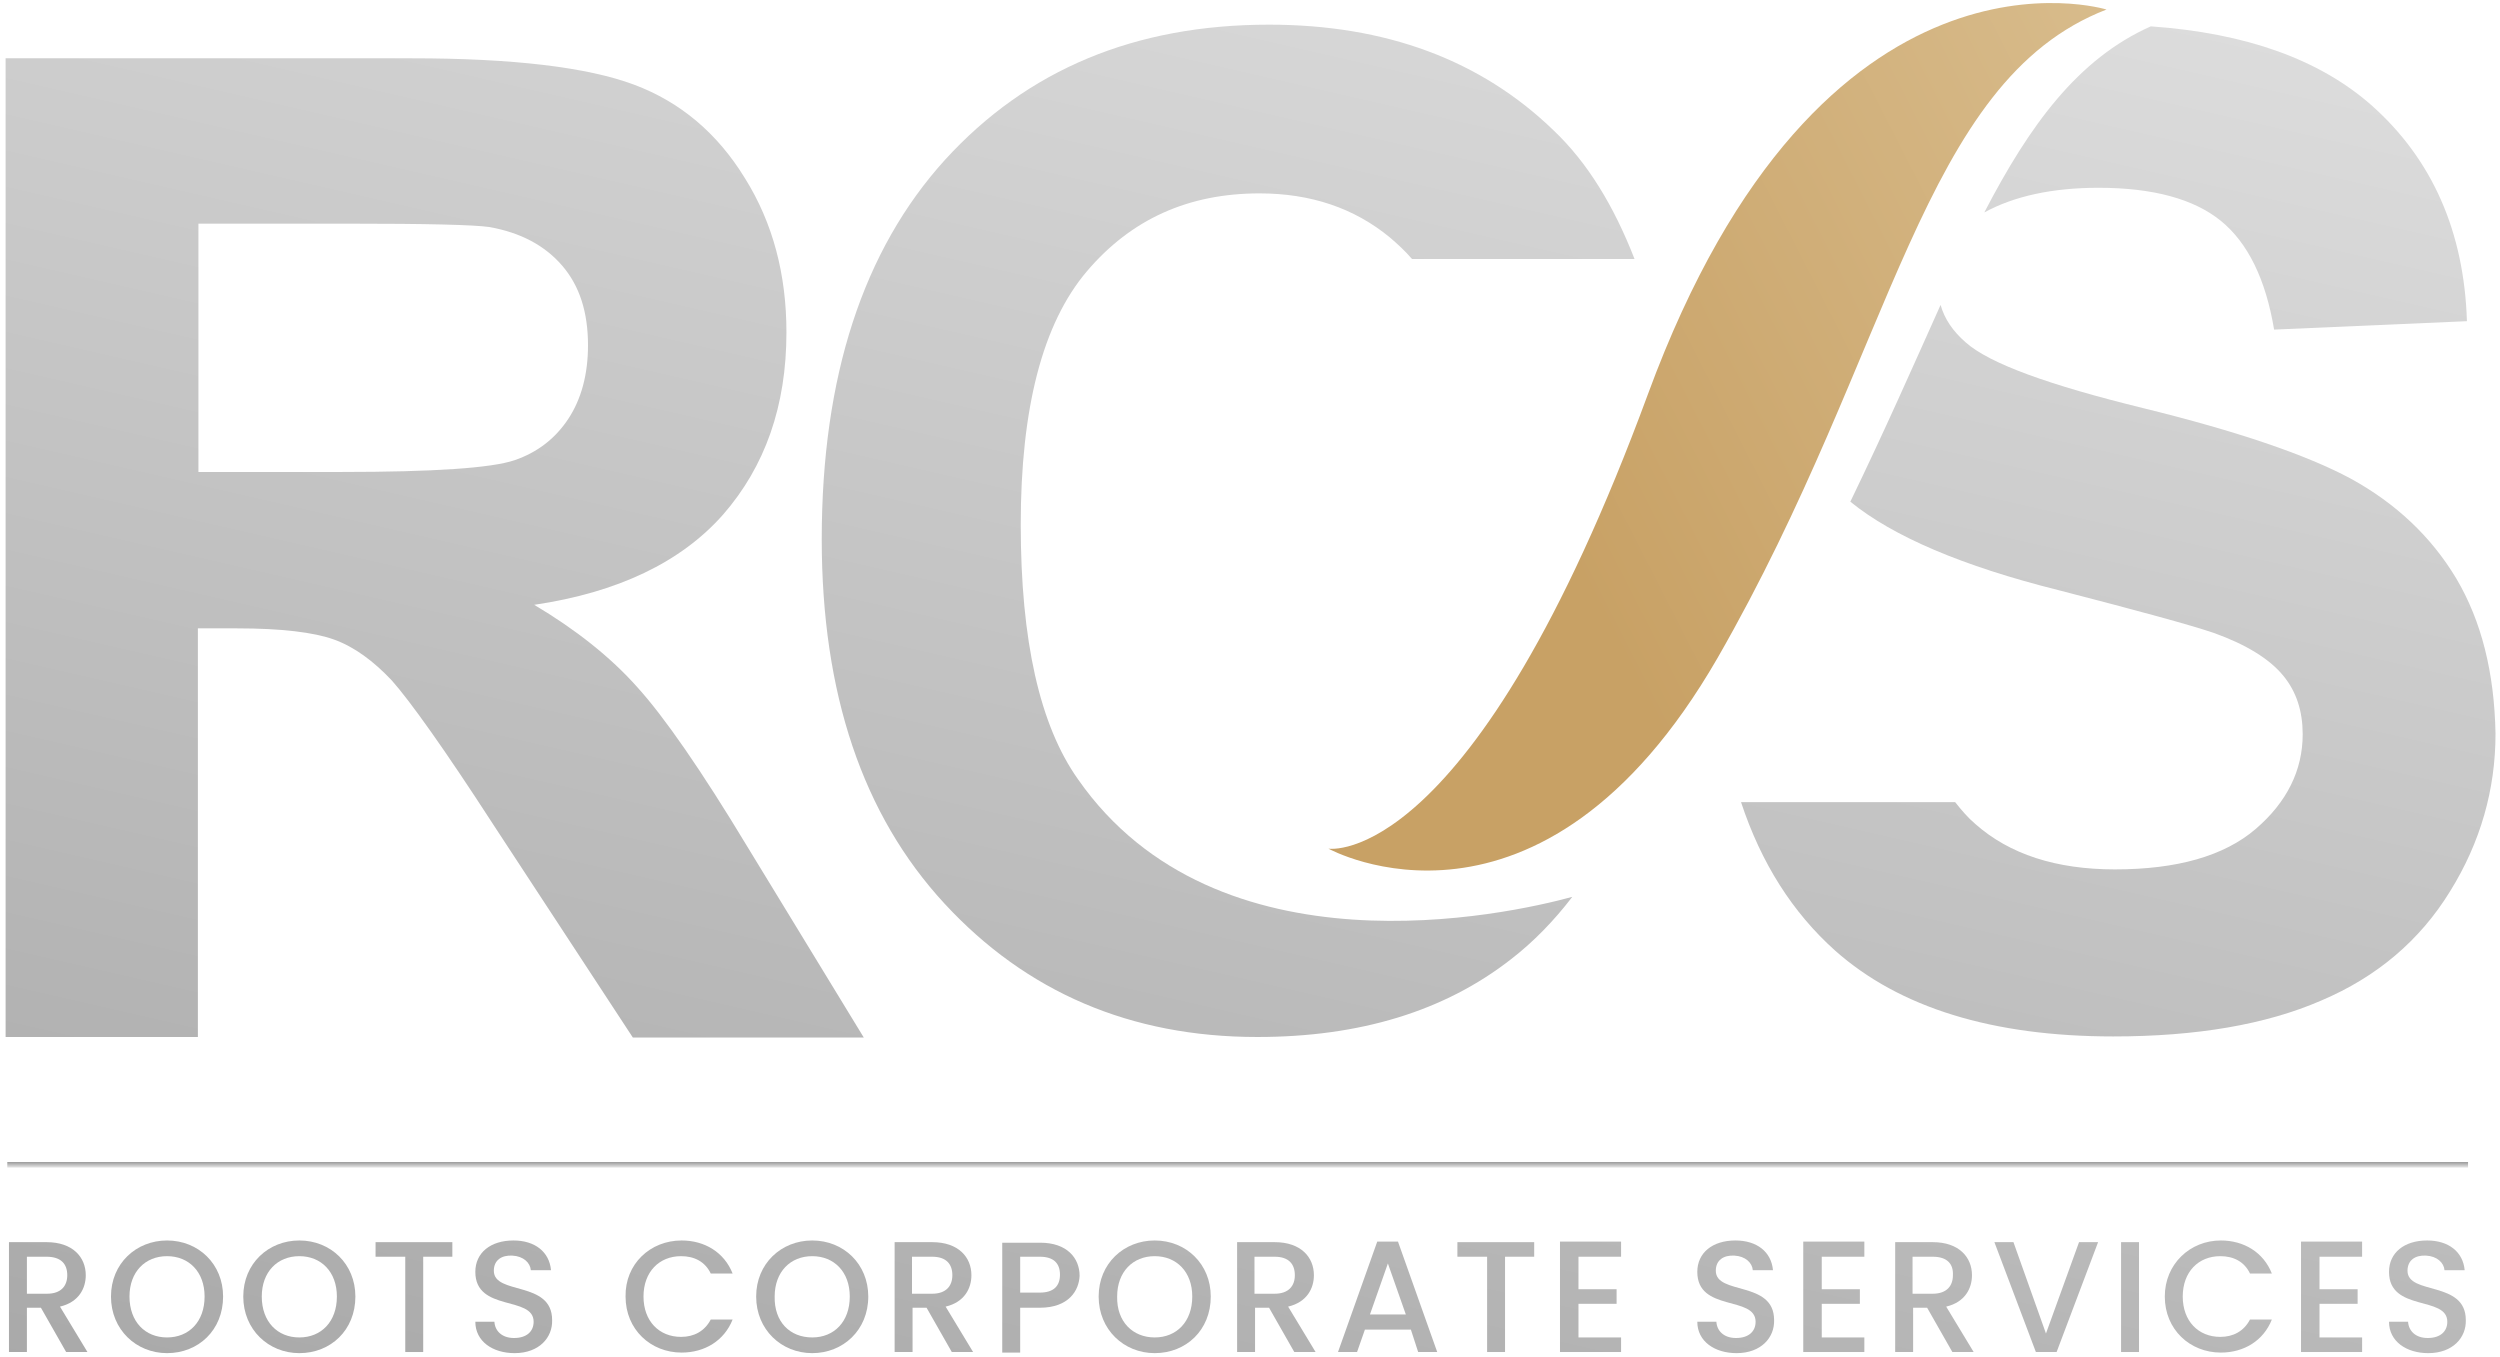 <svg xmlns="http://www.w3.org/2000/svg" xmlns:xlink="http://www.w3.org/1999/xlink" id="Layer_1" x="0px" y="0px" viewBox="0 0 446 242" style="enable-background:new 0 0 446 242;" xml:space="preserve"><style type="text/css">	.st0{fill:url(#SVGID_1_);}	.st1{fill:url(#SVGID_00000007402552133733143890000005833013583411119494_);}	.st2{fill:url(#SVGID_00000170265008222715951900000003137650831117871794_);}	.st3{fill:url(#SVGID_00000029726869259446626820000000762004624280179331_);}	.st4{fill:url(#SVGID_00000071554299982000168140000003659893194970176912_);}	.st5{fill:none;stroke:url(#SVGID_00000075165031848549382070000005085451089606155394_);stroke-miterlimit:10;}	.st6{fill:url(#SVGID_00000180348249769548479090000003770728899562447261_);}	.st7{fill:url(#SVGID_00000030466038668587771260000006997758481248757388_);}	.st8{fill:url(#SVGID_00000080189738695173110400000000817733237391021750_);}	.st9{fill:url(#SVGID_00000139989321598864436250000008508742274292049597_);}	.st10{fill:url(#SVGID_00000079446287221767761940000014076374278172422069_);}	.st11{fill:url(#SVGID_00000093870584521748777300000006655868790565361822_);}	.st12{fill:url(#SVGID_00000080896712437522001740000006751845082260822936_);}	.st13{fill:url(#SVGID_00000005977103939307175080000011878101906568549809_);}	.st14{fill:url(#SVGID_00000013158834929195203660000014903811718062660795_);}	.st15{fill:url(#SVGID_00000065069464771526864330000004757064612534099861_);}	.st16{fill:url(#SVGID_00000146493077799898292200000010489885111038494860_);}	.st17{fill:url(#SVGID_00000182509846265882225410000002262308341745280176_);}	.st18{fill:url(#SVGID_00000004521362952719643660000015428629466626942602_);}	.st19{fill:url(#SVGID_00000113314428904440712380000014175770406175636413_);}	.st20{fill:url(#SVGID_00000031184324140410421000000013969654859655630779_);}	.st21{fill:url(#SVGID_00000170971275814917420110000008219204801901409928_);}	.st22{fill:url(#SVGID_00000118359074428276441500000012250512083279991461_);}	.st23{fill:url(#SVGID_00000096781205436190300340000001326098898345182877_);}	.st24{fill:url(#SVGID_00000092449274669332538080000010616403994910404489_);}	.st25{fill:url(#SVGID_00000152236740067125381480000004125124799910545297_);}	.st26{fill:url(#SVGID_00000107561995324637317060000005499770765192888750_);}	.st27{fill:url(#SVGID_00000137107073906103634280000000193172363681619075_);}</style><g>	<linearGradient id="SVGID_1_" gradientUnits="userSpaceOnUse" x1="128.059" y1="-121.927" x2="19.369" y2="351.327">		<stop offset="0" style="stop-color:#E6E6E6"></stop>		<stop offset="1" style="stop-color:#999999"></stop>	</linearGradient>	<path class="st0" d="M1,185.1V10.4h72.4c18.2,0,31.4,1.6,39.7,4.7c8.3,3.1,14.9,8.7,19.8,16.7c5,8,7.4,17.2,7.4,27.5  c0,13.1-3.8,23.9-11.3,32.5c-7.5,8.5-18.8,13.9-33.7,16.1c7.4,4.4,13.6,9.3,18.4,14.7c4.8,5.3,11.4,14.8,19.6,28.4l20.8,34.1h-41.2  l-24.9-38c-8.8-13.6-14.9-22.1-18.1-25.7c-3.3-3.5-6.7-6-10.3-7.3c-3.6-1.3-9.4-2-17.3-2h-7v72.9H1z M35.4,84.2h25.5  c16.5,0,26.8-0.7,30.9-2.1c4.1-1.4,7.3-3.9,9.6-7.4c2.3-3.5,3.5-7.9,3.5-13.1c0-5.9-1.5-10.6-4.6-14.2c-3.1-3.6-7.4-5.9-13-6.9  c-2.8-0.4-11.2-0.6-25.1-0.6H35.4V84.2z"></path>	<g>					<linearGradient id="SVGID_00000067207800710082245210000006482142659087639712_" gradientUnits="userSpaceOnUse" x1="420.567" y1="-54.748" x2="311.877" y2="418.506">			<stop offset="0" style="stop-color:#E6E6E6"></stop>			<stop offset="1" style="stop-color:#999999"></stop>		</linearGradient>		<path style="fill:url(#SVGID_00000067207800710082245210000006482142659087639712_);" d="M354,37.9c5.3-2.9,12.1-4.4,20.4-4.4   c9.7,0,17,2,21.8,5.9c4.8,3.9,8,10.4,9.5,19.4l34.4-1.5c-0.5-16-6.2-28.9-17-38.5c-9.3-8.2-22.4-12.9-39.4-14.1   C370.7,10.5,362.1,22.3,354,37.9z"></path>					<linearGradient id="SVGID_00000142166578771845231150000013936598041616950175_" gradientUnits="userSpaceOnUse" x1="422.314" y1="-54.322" x2="313.624" y2="418.931">			<stop offset="0" style="stop-color:#E6E6E6"></stop>			<stop offset="1" style="stop-color:#999999"></stop>		</linearGradient>		<path style="fill:url(#SVGID_00000142166578771845231150000013936598041616950175_);" d="M438.2,103.2   c-4.5-7.5-10.8-13.4-18.8-17.8c-8-4.3-20.4-8.5-37.1-12.6c-16.7-4.1-27.3-7.9-31.6-11.7c-2.3-2-3.8-4.2-4.5-6.7   c-4.8,10.7-10,22.5-16.1,35.1c7.6,6.2,20,11.5,37.2,15.8c14.3,3.7,23.5,6.2,27.6,7.6c5.9,2.1,10,4.7,12.4,7.6   c2.4,2.9,3.5,6.4,3.5,10.5c0,6.4-2.8,12.1-8.4,16.9c-5.6,4.8-14,7.2-25.1,7.2c-10.5,0-18.8-2.7-24.9-8.1c-1.3-1.1-2.5-2.5-3.6-3.9   h-38.2c3.6,10.9,9.2,19.7,16.8,26.5c11.5,10.2,28.1,15.3,49.6,15.3c14.8,0,27.2-2.1,37.1-6.4c9.9-4.2,17.6-10.7,23-19.5   c5.4-8.7,8.1-18.1,8.1-28.1C445,120,442.7,110.8,438.2,103.2z"></path>	</g>			<linearGradient id="SVGID_00000048493234689220609830000015473681964193083823_" gradientUnits="userSpaceOnUse" x1="261.969" y1="-91.172" x2="153.279" y2="382.081">		<stop offset="0" style="stop-color:#E6E6E6"></stop>		<stop offset="1" style="stop-color:#999999"></stop>	</linearGradient>	<path style="fill:url(#SVGID_00000048493234689220609830000015473681964193083823_);" d="M192.3,139C192.3,139,192.3,139,192.3,139  C192.2,139,192.2,139,192.3,139L192.3,139c-6.8-9.6-10.2-24.7-10.2-45.4c0-20.8,3.9-35.9,11.8-45.2c7.9-9.3,18.1-13.9,30.8-13.9  c9.1,0,16.9,2.6,23.3,7.9c1.4,1.2,2.7,2.4,3.9,3.8h39.7c-3.7-9.5-8.4-17.2-14.4-22.9c-13-12.6-30-18.9-50.8-18.9  c-23.9,0-43.1,8-57.8,24.1c-14.6,16.1-22,38.7-22,67.7c0,27.5,7.3,49.2,21.9,65c14.6,15.8,33.2,23.8,55.8,23.8  c18.3,0,33.4-4.6,45.3-13.9c4-3.1,7.6-6.8,10.9-11.1C268.8,163.2,217.1,174.6,192.3,139z"></path>			<linearGradient id="SVGID_00000147920737865821770830000016986295676947817365_" gradientUnits="userSpaceOnUse" x1="518.416" y1="-29.082" x2="277.029" y2="94.419">		<stop offset="0" style="stop-color:#E9D8B5"></stop>		<stop offset="1" style="stop-color:#C8A165"></stop>	</linearGradient>	<path style="fill:url(#SVGID_00000147920737865821770830000016986295676947817365_);" d="M294,70.3c-31.4,85.2-57,81.1-57,81.1  s37.7,20.9,69.4-34C338,62.4,342.7,14.5,375.8,1.7C375.8,1.7,325-14,294,70.3z"></path>			<linearGradient id="SVGID_00000176030976833760871850000005217142360800496006_" gradientUnits="userSpaceOnUse" x1="220.783" y1="208.29" x2="220.783" y2="207.29">		<stop offset="0" style="stop-color:#E6E6E6"></stop>		<stop offset="1" style="stop-color:#999999"></stop>	</linearGradient>			<line style="fill:none;stroke:url(#SVGID_00000176030976833760871850000005217142360800496006_);stroke-miterlimit:10;" x1="1.3" y1="207.8" x2="440.3" y2="207.8"></line>	<g>					<linearGradient id="SVGID_00000005264068654558661620000013660826510233412542_" gradientUnits="userSpaceOnUse" x1="91.649" y1="-130.289" x2="-17.041" y2="342.965">			<stop offset="0" style="stop-color:#E6E6E6"></stop>			<stop offset="1" style="stop-color:#999999"></stop>		</linearGradient>		<path style="fill:url(#SVGID_00000005264068654558661620000013660826510233412542_);" d="M8.3,221.6c4.7,0,7,2.7,7,5.9   c0,2.3-1.2,4.8-4.6,5.6l4.9,8.1h-3.8l-4.5-7.9H4.8v7.9H1.6v-19.6H8.3z M8.3,224.2H4.8v6.6h3.6c2.5,0,3.6-1.4,3.6-3.3   C12,225.5,10.9,224.2,8.3,224.2z"></path>					<linearGradient id="SVGID_00000016069866433249541170000011847681157985581739_" gradientUnits="userSpaceOnUse" x1="111.799" y1="-125.661" x2="3.109" y2="347.592">			<stop offset="0" style="stop-color:#E6E6E6"></stop>			<stop offset="1" style="stop-color:#999999"></stop>		</linearGradient>		<path style="fill:url(#SVGID_00000016069866433249541170000011847681157985581739_);" d="M29.8,241.4c-5.5,0-10-4.2-10-10.1   c0-5.9,4.5-10,10-10c5.6,0,10,4.2,10,10C39.8,237.3,35.4,241.4,29.8,241.4z M29.8,238.6c3.9,0,6.7-2.8,6.7-7.3   c0-4.4-2.8-7.2-6.7-7.2c-3.9,0-6.7,2.8-6.7,7.2C23.1,235.8,25.9,238.6,29.8,238.6z"></path>					<linearGradient id="SVGID_00000022550375419121236200000010339889869424511416_" gradientUnits="userSpaceOnUse" x1="134.199" y1="-120.517" x2="25.509" y2="352.737">			<stop offset="0" style="stop-color:#E6E6E6"></stop>			<stop offset="1" style="stop-color:#999999"></stop>		</linearGradient>		<path style="fill:url(#SVGID_00000022550375419121236200000010339889869424511416_);" d="M53.4,241.4c-5.5,0-10-4.2-10-10.1   c0-5.9,4.5-10,10-10c5.6,0,10,4.2,10,10C63.4,237.3,59,241.4,53.4,241.4z M53.4,238.6c3.9,0,6.7-2.8,6.7-7.3   c0-4.4-2.8-7.2-6.7-7.2c-3.9,0-6.7,2.8-6.7,7.2C46.7,235.8,49.5,238.6,53.4,238.6z"></path>					<linearGradient id="SVGID_00000014618715634148669560000011444825564213733819_" gradientUnits="userSpaceOnUse" x1="151.781" y1="-116.479" x2="43.091" y2="356.775">			<stop offset="0" style="stop-color:#E6E6E6"></stop>			<stop offset="1" style="stop-color:#999999"></stop>		</linearGradient>		<path style="fill:url(#SVGID_00000014618715634148669560000011444825564213733819_);" d="M67,221.6h13.7v2.6h-5.2v17h-3.2v-17H67   V221.6z"></path>					<linearGradient id="SVGID_00000053547509175294995490000006780185160532621201_" gradientUnits="userSpaceOnUse" x1="170.646" y1="-112.146" x2="61.956" y2="361.108">			<stop offset="0" style="stop-color:#E6E6E6"></stop>			<stop offset="1" style="stop-color:#999999"></stop>		</linearGradient>		<path style="fill:url(#SVGID_00000053547509175294995490000006780185160532621201_);" d="M91.8,241.4c-3.9,0-7-2.1-7-5.6h3.4   c0.1,1.6,1.3,2.9,3.5,2.9c2.3,0,3.5-1.2,3.5-2.9c0-4.7-10.4-1.7-10.4-8.9c0-3.4,2.7-5.6,6.8-5.6c3.8,0,6.4,2,6.7,5.3h-3.6   c-0.1-1.3-1.3-2.5-3.3-2.6c-1.9-0.1-3.3,0.8-3.3,2.7c0,4.4,10.4,1.7,10.4,8.8C98.6,238.6,96.2,241.4,91.8,241.4z"></path>					<linearGradient id="SVGID_00000097486425187602060540000000995054411662672031_" gradientUnits="userSpaceOnUse" x1="198.864" y1="-105.665" x2="90.174" y2="367.588">			<stop offset="0" style="stop-color:#E6E6E6"></stop>			<stop offset="1" style="stop-color:#999999"></stop>		</linearGradient>		<path style="fill:url(#SVGID_00000097486425187602060540000000995054411662672031_);" d="M121.6,221.3c4.1,0,7.6,2.1,9.1,5.9h-3.9   c-1-2.1-2.9-3.1-5.3-3.1c-3.9,0-6.7,2.8-6.7,7.2c0,4.4,2.8,7.2,6.7,7.2c2.3,0,4.2-1,5.3-3.1h3.9c-1.5,3.8-5,5.9-9.1,5.9   c-5.5,0-10-4.1-10-10C111.5,225.5,116,221.3,121.6,221.3z"></path>					<linearGradient id="SVGID_00000013895475269508210260000003496158944230842503_" gradientUnits="userSpaceOnUse" x1="221.084" y1="-100.562" x2="112.394" y2="372.692">			<stop offset="0" style="stop-color:#E6E6E6"></stop>			<stop offset="1" style="stop-color:#999999"></stop>		</linearGradient>		<path style="fill:url(#SVGID_00000013895475269508210260000003496158944230842503_);" d="M144.9,241.4c-5.5,0-10-4.2-10-10.1   c0-5.9,4.5-10,10-10c5.6,0,10,4.2,10,10C154.9,237.3,150.4,241.4,144.9,241.4z M144.9,238.6c3.9,0,6.7-2.8,6.7-7.3   c0-4.4-2.8-7.2-6.7-7.2c-3.9,0-6.7,2.8-6.7,7.2C138.1,235.8,140.9,238.6,144.9,238.6z"></path>					<linearGradient id="SVGID_00000021817305609882262200000012730433372037978303_" gradientUnits="userSpaceOnUse" x1="241.651" y1="-95.839" x2="132.961" y2="377.415">			<stop offset="0" style="stop-color:#E6E6E6"></stop>			<stop offset="1" style="stop-color:#999999"></stop>		</linearGradient>		<path style="fill:url(#SVGID_00000021817305609882262200000012730433372037978303_);" d="M166.3,221.6c4.7,0,7,2.7,7,5.9   c0,2.3-1.2,4.8-4.6,5.6l4.9,8.1h-3.8l-4.5-7.9h-2.5v7.9h-3.2v-19.6H166.3z M166.3,224.2h-3.6v6.6h3.6c2.5,0,3.6-1.4,3.6-3.3   C169.9,225.5,168.8,224.2,166.3,224.2z"></path>					<linearGradient id="SVGID_00000058579668380932900680000008385393397975239600_" gradientUnits="userSpaceOnUse" x1="258.393" y1="-91.994" x2="149.703" y2="381.26">			<stop offset="0" style="stop-color:#E6E6E6"></stop>			<stop offset="1" style="stop-color:#999999"></stop>		</linearGradient>		<path style="fill:url(#SVGID_00000058579668380932900680000008385393397975239600_);" d="M185.5,233.3H182v8h-3.2v-19.6h6.8   c4.7,0,7,2.7,7,5.9C192.5,230.2,190.7,233.3,185.5,233.3z M185.5,230.6c2.5,0,3.6-1.2,3.6-3.2c0-2-1.1-3.2-3.6-3.2H182v6.4H185.5z   "></path>					<linearGradient id="SVGID_00000154418836743560257960000001332787446010672295_" gradientUnits="userSpaceOnUse" x1="279.125" y1="-87.232" x2="170.435" y2="386.021">			<stop offset="0" style="stop-color:#E6E6E6"></stop>			<stop offset="1" style="stop-color:#999999"></stop>		</linearGradient>		<path style="fill:url(#SVGID_00000154418836743560257960000001332787446010672295_);" d="M206,241.4c-5.5,0-10-4.2-10-10.1   c0-5.9,4.5-10,10-10c5.6,0,10,4.2,10,10C216,237.3,211.6,241.4,206,241.4z M206,238.6c3.9,0,6.7-2.8,6.7-7.3   c0-4.4-2.8-7.2-6.7-7.2c-3.9,0-6.7,2.8-6.7,7.2C199.2,235.8,202.1,238.6,206,238.6z"></path>					<linearGradient id="SVGID_00000165932421175313896900000011918197922725122692_" gradientUnits="userSpaceOnUse" x1="299.691" y1="-82.509" x2="191.001" y2="390.745">			<stop offset="0" style="stop-color:#E6E6E6"></stop>			<stop offset="1" style="stop-color:#999999"></stop>		</linearGradient>		<path style="fill:url(#SVGID_00000165932421175313896900000011918197922725122692_);" d="M227.4,221.6c4.7,0,7,2.7,7,5.9   c0,2.3-1.2,4.8-4.6,5.6l4.9,8.1h-3.8l-4.5-7.9h-2.5v7.9h-3.2v-19.6H227.4z M227.4,224.2h-3.6v6.6h3.6c2.5,0,3.6-1.4,3.6-3.3   C231,225.5,229.9,224.2,227.4,224.2z"></path>					<linearGradient id="SVGID_00000168807067381880468340000005458871565479837614_" gradientUnits="userSpaceOnUse" x1="320.836" y1="-77.653" x2="212.146" y2="395.601">			<stop offset="0" style="stop-color:#E6E6E6"></stop>			<stop offset="1" style="stop-color:#999999"></stop>		</linearGradient>		<path style="fill:url(#SVGID_00000168807067381880468340000005458871565479837614_);" d="M251.7,237.2h-8.2l-1.4,4h-3.4l7-19.7   h3.7l7,19.7h-3.4L251.7,237.2z M247.6,225.4l-3.2,9.1h6.4L247.6,225.4z"></path>					<linearGradient id="SVGID_00000072992338394454576490000000043073067024816302_" gradientUnits="userSpaceOnUse" x1="335.087" y1="-74.38" x2="226.397" y2="398.874">			<stop offset="0" style="stop-color:#E6E6E6"></stop>			<stop offset="1" style="stop-color:#999999"></stop>		</linearGradient>		<path style="fill:url(#SVGID_00000072992338394454576490000000043073067024816302_);" d="M260,221.6h13.7v2.6h-5.2v17h-3.2v-17   H260V221.6z"></path>					<linearGradient id="SVGID_00000016784447509130762820000010607406756019184014_" gradientUnits="userSpaceOnUse" x1="353.041" y1="-70.256" x2="244.351" y2="402.997">			<stop offset="0" style="stop-color:#E6E6E6"></stop>			<stop offset="1" style="stop-color:#999999"></stop>		</linearGradient>		<path style="fill:url(#SVGID_00000016784447509130762820000010607406756019184014_);" d="M289.2,224.2h-7.6v5.8h6.8v2.6h-6.8v6   h7.6v2.6h-10.9v-19.7h10.9V224.2z"></path>					<linearGradient id="SVGID_00000156564637055679122030000017871572076373968265_" gradientUnits="userSpaceOnUse" x1="377.694" y1="-64.594" x2="269.004" y2="408.659">			<stop offset="0" style="stop-color:#E6E6E6"></stop>			<stop offset="1" style="stop-color:#999999"></stop>		</linearGradient>		<path style="fill:url(#SVGID_00000156564637055679122030000017871572076373968265_);" d="M309.8,241.4c-3.9,0-7-2.1-7-5.6h3.4   c0.1,1.6,1.3,2.9,3.5,2.9c2.3,0,3.5-1.2,3.5-2.9c0-4.7-10.4-1.7-10.4-8.9c0-3.4,2.7-5.6,6.8-5.6c3.8,0,6.4,2,6.7,5.3h-3.6   c-0.1-1.3-1.3-2.5-3.3-2.6c-1.9-0.1-3.3,0.8-3.3,2.7c0,4.4,10.4,1.7,10.4,8.8C316.6,238.6,314.2,241.4,309.8,241.4z"></path>					<linearGradient id="SVGID_00000037662198527348023570000005741569258729543866_" gradientUnits="userSpaceOnUse" x1="394.35" y1="-60.769" x2="285.66" y2="412.485">			<stop offset="0" style="stop-color:#E6E6E6"></stop>			<stop offset="1" style="stop-color:#999999"></stop>		</linearGradient>		<path style="fill:url(#SVGID_00000037662198527348023570000005741569258729543866_);" d="M332.7,224.2H325v5.8h6.8v2.6H325v6h7.6   v2.6h-10.9v-19.7h10.9V224.2z"></path>					<linearGradient id="SVGID_00000051362642692850113530000017013190326005880220_" gradientUnits="userSpaceOnUse" x1="411.286" y1="-56.88" x2="302.596" y2="416.374">			<stop offset="0" style="stop-color:#E6E6E6"></stop>			<stop offset="1" style="stop-color:#999999"></stop>		</linearGradient>		<path style="fill:url(#SVGID_00000051362642692850113530000017013190326005880220_);" d="M344.8,221.6c4.7,0,7,2.7,7,5.9   c0,2.3-1.2,4.8-4.6,5.6l4.9,8.1h-3.8l-4.5-7.9h-2.5v7.9h-3.2v-19.6H344.8z M344.8,224.2h-3.6v6.6h3.6c2.5,0,3.6-1.4,3.6-3.3   C348.5,225.5,347.4,224.2,344.8,224.2z"></path>					<linearGradient id="SVGID_00000083087446292075933210000017649644213694277262_" gradientUnits="userSpaceOnUse" x1="428.078" y1="-53.023" x2="319.388" y2="420.231">			<stop offset="0" style="stop-color:#E6E6E6"></stop>			<stop offset="1" style="stop-color:#999999"></stop>		</linearGradient>		<path style="fill:url(#SVGID_00000083087446292075933210000017649644213694277262_);" d="M370.9,221.6h3.4l-7.4,19.6h-3.7   l-7.4-19.6h3.4l5.8,16.3L370.9,221.6z"></path>					<linearGradient id="SVGID_00000057829626284436408580000011708773394879803031_" gradientUnits="userSpaceOnUse" x1="444.443" y1="-49.265" x2="335.753" y2="423.989">			<stop offset="0" style="stop-color:#E6E6E6"></stop>			<stop offset="1" style="stop-color:#999999"></stop>		</linearGradient>		<path style="fill:url(#SVGID_00000057829626284436408580000011708773394879803031_);" d="M378.4,221.6h3.2v19.6h-3.2V221.6z"></path>					<linearGradient id="SVGID_00000079486752386715521070000017957726471315250862_" gradientUnits="userSpaceOnUse" x1="459.737" y1="-45.752" x2="351.047" y2="427.502">			<stop offset="0" style="stop-color:#E6E6E6"></stop>			<stop offset="1" style="stop-color:#999999"></stop>		</linearGradient>		<path style="fill:url(#SVGID_00000079486752386715521070000017957726471315250862_);" d="M396.2,221.3c4.1,0,7.6,2.1,9.1,5.9h-3.9   c-1-2.1-2.9-3.1-5.3-3.1c-3.9,0-6.7,2.8-6.7,7.2c0,4.4,2.8,7.2,6.7,7.2c2.3,0,4.2-1,5.3-3.1h3.9c-1.5,3.8-5,5.9-9.1,5.9   c-5.5,0-10-4.1-10-10C386.2,225.5,390.7,221.3,396.2,221.3z"></path>					<linearGradient id="SVGID_00000064332547293588430070000005927324279376394898_" gradientUnits="userSpaceOnUse" x1="478.603" y1="-41.419" x2="369.913" y2="431.835">			<stop offset="0" style="stop-color:#E6E6E6"></stop>			<stop offset="1" style="stop-color:#999999"></stop>		</linearGradient>		<path style="fill:url(#SVGID_00000064332547293588430070000005927324279376394898_);" d="M421.4,224.2h-7.6v5.8h6.8v2.6h-6.8v6   h7.6v2.6h-10.9v-19.7h10.9V224.2z"></path>					<linearGradient id="SVGID_00000177459476477139489650000007399088898847193496_" gradientUnits="userSpaceOnUse" x1="494.929" y1="-37.67" x2="386.24" y2="435.584">			<stop offset="0" style="stop-color:#E6E6E6"></stop>			<stop offset="1" style="stop-color:#999999"></stop>		</linearGradient>		<path style="fill:url(#SVGID_00000177459476477139489650000007399088898847193496_);" d="M433.2,241.4c-3.9,0-7-2.1-7-5.6h3.4   c0.1,1.6,1.3,2.9,3.5,2.9c2.3,0,3.5-1.2,3.5-2.9c0-4.7-10.4-1.7-10.4-8.9c0-3.4,2.7-5.6,6.8-5.6c3.8,0,6.4,2,6.7,5.3h-3.6   c-0.1-1.3-1.3-2.5-3.3-2.6c-1.9-0.1-3.3,0.8-3.3,2.7c0,4.4,10.4,1.7,10.4,8.8C440,238.6,437.6,241.4,433.2,241.4z"></path>	</g></g></svg>